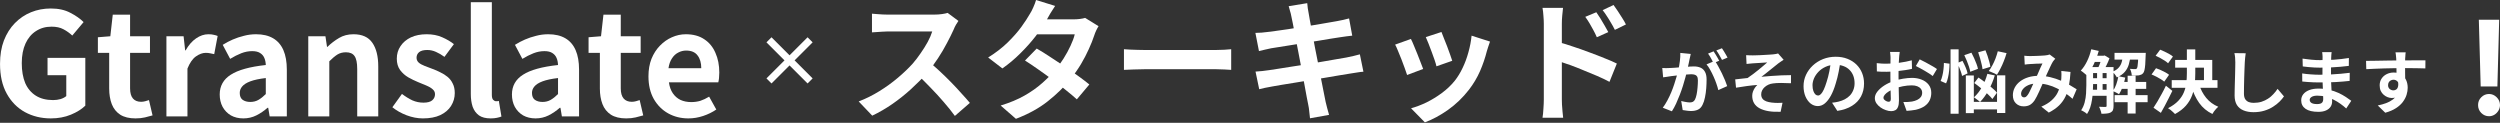 <svg width="1140" height="56" viewBox="0 0 1140 56" fill="none" xmlns="http://www.w3.org/2000/svg">
<rect x="0" y="0" width="1140" height="56" fill="#333333" stroke="none"/>
<path d="M313.904 53.99C310.511 53.99 307.444 53.229 304.703 51.706C301.962 50.183 299.765 47.986 298.112 45.115C296.502 42.243 295.697 38.806 295.697 34.804C295.697 31.846 296.154 29.192 297.068 26.842C298.025 24.493 299.308 22.492 300.918 20.839C302.571 19.142 304.398 17.858 306.4 16.988C308.444 16.075 310.554 15.618 312.73 15.618C316.08 15.618 318.886 16.379 321.148 17.902C323.41 19.381 325.107 21.448 326.238 24.102C327.413 26.712 328 29.714 328 33.107C328 33.977 327.957 34.826 327.87 35.652C327.783 36.435 327.674 37.066 327.543 37.545H305.029C305.29 39.503 305.878 41.156 306.791 42.505C307.705 43.853 308.879 44.876 310.315 45.572C311.751 46.224 313.382 46.55 315.21 46.55C316.689 46.55 318.081 46.355 319.386 45.963C320.691 45.528 322.018 44.897 323.367 44.071L326.63 49.944C324.846 51.162 322.845 52.141 320.626 52.881C318.407 53.62 316.167 53.99 313.904 53.99ZM304.833 31.084H319.778C319.778 28.648 319.212 26.712 318.081 25.276C316.993 23.797 315.253 23.057 312.86 23.057C311.599 23.057 310.402 23.362 309.271 23.971C308.14 24.537 307.183 25.428 306.4 26.647C305.617 27.821 305.095 29.3 304.833 31.084Z" fill="white"/>
<path d="M285.55 53.99C282.678 53.99 280.351 53.424 278.567 52.293C276.783 51.119 275.5 49.509 274.717 47.464C273.934 45.419 273.542 43.048 273.542 40.351V24.102H268.387V16.988L274.064 16.532L275.174 6.677H283.07V16.532H292.141V24.102H283.07V40.286C283.07 42.374 283.505 43.918 284.375 44.919C285.245 45.92 286.485 46.42 288.095 46.42C288.704 46.42 289.335 46.333 289.987 46.159C290.64 45.985 291.205 45.811 291.684 45.637L293.316 52.62C292.315 52.924 291.162 53.229 289.857 53.533C288.595 53.838 287.159 53.99 285.55 53.99Z" fill="white"/>
<path d="M244.212 53.99C242.08 53.99 240.188 53.533 238.535 52.62C236.925 51.662 235.663 50.357 234.75 48.704C233.879 47.051 233.444 45.18 233.444 43.092C233.444 39.22 235.119 36.218 238.469 34.086C241.819 31.911 247.149 30.432 254.458 29.648C254.414 28.43 254.197 27.364 253.805 26.451C253.413 25.494 252.761 24.732 251.847 24.167C250.977 23.601 249.781 23.318 248.258 23.318C246.561 23.318 244.886 23.645 243.233 24.297C241.58 24.95 239.905 25.798 238.208 26.842L234.815 20.447C236.25 19.533 237.773 18.729 239.383 18.032C240.993 17.336 242.689 16.771 244.473 16.336C246.257 15.857 248.106 15.618 250.02 15.618C253.109 15.618 255.698 16.227 257.786 17.445C259.874 18.663 261.44 20.469 262.484 22.862C263.529 25.254 264.051 28.213 264.051 31.737V53.076H256.22L255.567 49.161H255.241C253.675 50.553 251.978 51.706 250.151 52.62C248.323 53.533 246.344 53.99 244.212 53.99ZM247.41 46.485C248.758 46.485 249.977 46.181 251.064 45.572C252.195 44.919 253.326 44.027 254.458 42.896V35.587C251.499 35.935 249.15 36.435 247.41 37.088C245.669 37.741 244.43 38.524 243.69 39.437C242.95 40.307 242.581 41.286 242.581 42.374C242.581 43.81 243.016 44.854 243.886 45.506C244.799 46.159 245.974 46.485 247.41 46.485Z" fill="white"/>
<path d="M223.759 53.99C221.496 53.99 219.713 53.533 218.407 52.62C217.102 51.663 216.145 50.357 215.536 48.704C214.97 47.007 214.688 45.05 214.688 42.831V1H224.281V43.222C224.281 44.31 224.476 45.071 224.868 45.506C225.303 45.941 225.738 46.159 226.173 46.159C226.391 46.159 226.586 46.159 226.76 46.159C226.934 46.115 227.174 46.072 227.478 46.029L228.653 53.142C228.087 53.359 227.391 53.555 226.565 53.729C225.782 53.903 224.846 53.99 223.759 53.99Z" fill="white"/>
<path d="M192.818 53.99C190.382 53.99 187.902 53.511 185.379 52.554C182.899 51.597 180.745 50.379 178.918 48.9L183.29 42.831C184.9 44.049 186.488 45.028 188.054 45.767C189.664 46.464 191.339 46.812 193.079 46.812C194.906 46.812 196.233 46.464 197.06 45.767C197.93 45.028 198.365 44.092 198.365 42.961C198.365 42.048 197.995 41.286 197.256 40.677C196.516 40.025 195.559 39.459 194.384 38.98C193.21 38.458 191.991 37.958 190.73 37.48C189.207 36.87 187.684 36.131 186.162 35.261C184.682 34.391 183.443 33.281 182.442 31.933C181.441 30.54 180.941 28.822 180.941 26.777C180.941 24.602 181.507 22.688 182.638 21.034C183.769 19.338 185.335 18.011 187.336 17.054C189.381 16.096 191.796 15.618 194.58 15.618C197.234 15.618 199.583 16.075 201.628 16.988C203.716 17.902 205.5 18.946 206.979 20.121L202.672 25.929C201.367 24.972 200.062 24.21 198.757 23.645C197.495 23.079 196.19 22.796 194.841 22.796C193.144 22.796 191.904 23.123 191.121 23.775C190.338 24.428 189.947 25.276 189.947 26.32C189.947 27.19 190.273 27.93 190.926 28.539C191.578 29.105 192.47 29.605 193.601 30.04C194.732 30.475 195.929 30.932 197.19 31.41C198.409 31.846 199.605 32.368 200.78 32.977C201.998 33.542 203.107 34.238 204.108 35.065C205.108 35.892 205.892 36.914 206.457 38.132C207.066 39.307 207.371 40.742 207.371 42.439C207.371 44.571 206.805 46.529 205.674 48.312C204.586 50.053 202.955 51.445 200.78 52.489C198.648 53.49 195.994 53.99 192.818 53.99Z" fill="white"/>
<path d="M140.571 53.076V16.532H148.402L149.12 21.361H149.316C150.926 19.794 152.688 18.446 154.602 17.315C156.516 16.183 158.713 15.618 161.193 15.618C165.152 15.618 168.023 16.923 169.807 19.533C171.591 22.1 172.483 25.689 172.483 30.301V53.076H162.89V31.476C162.89 28.648 162.476 26.668 161.65 25.537C160.867 24.406 159.562 23.84 157.734 23.84C156.255 23.84 154.95 24.189 153.819 24.885C152.731 25.581 151.513 26.603 150.164 27.952V53.076H140.571Z" fill="white"/>
<path d="M110.955 53.99C108.823 53.99 106.931 53.533 105.278 52.62C103.668 51.662 102.406 50.357 101.493 48.704C100.623 47.051 100.188 45.18 100.188 43.092C100.188 39.22 101.862 36.218 105.212 34.086C108.562 31.911 113.892 30.432 121.201 29.648C121.157 28.43 120.94 27.364 120.548 26.451C120.157 25.494 119.504 24.732 118.59 24.167C117.72 23.601 116.524 23.318 115.001 23.318C113.304 23.318 111.63 23.645 109.976 24.297C108.323 24.95 106.648 25.798 104.951 26.842L101.558 20.447C102.994 19.533 104.516 18.729 106.126 18.032C107.736 17.336 109.432 16.771 111.216 16.336C113 15.857 114.849 15.618 116.763 15.618C119.852 15.618 122.441 16.227 124.529 17.445C126.617 18.663 128.183 20.469 129.228 22.862C130.272 25.254 130.794 28.213 130.794 31.737V53.076H122.963L122.31 49.161H121.984C120.418 50.553 118.721 51.706 116.894 52.62C115.066 53.533 113.087 53.99 110.955 53.99ZM114.153 46.485C115.502 46.485 116.72 46.181 117.807 45.572C118.938 44.919 120.07 44.027 121.201 42.896V35.587C118.242 35.935 115.893 36.435 114.153 37.088C112.413 37.741 111.173 38.524 110.433 39.437C109.694 40.307 109.324 41.286 109.324 42.374C109.324 43.81 109.759 44.854 110.629 45.506C111.543 46.159 112.717 46.485 114.153 46.485Z" fill="white"/>
<path d="M75.886 53.076V16.532H83.717L84.435 22.992H84.631C85.979 20.599 87.567 18.772 89.394 17.51C91.222 16.249 93.092 15.618 95.007 15.618C96.051 15.618 96.877 15.705 97.487 15.879C98.139 16.009 98.726 16.183 99.249 16.401L97.682 24.689C96.986 24.515 96.355 24.384 95.79 24.297C95.268 24.167 94.593 24.102 93.767 24.102C92.375 24.102 90.895 24.645 89.329 25.733C87.806 26.821 86.523 28.67 85.479 31.28V53.076H75.886Z" fill="white"/>
<path d="M61.797 53.99C58.925 53.99 56.598 53.424 54.814 52.293C53.03 51.119 51.747 49.509 50.964 47.464C50.181 45.419 49.789 43.048 49.789 40.351V24.102H44.634V16.988L50.311 16.532L51.421 6.677H59.317V16.532H68.388V24.102H59.317V40.286C59.317 42.374 59.752 43.918 60.622 44.919C61.492 45.92 62.732 46.42 64.342 46.42C64.951 46.42 65.582 46.333 66.234 46.159C66.887 45.985 67.453 45.811 67.931 45.637L69.563 52.62C68.562 52.924 67.409 53.229 66.104 53.533C64.842 53.838 63.407 53.99 61.797 53.99Z" fill="white"/>
<path d="M23.177 53.99C18.826 53.99 14.889 53.033 11.365 51.119C7.884 49.205 5.122 46.398 3.077 42.7C1.032 39.002 0.01 34.478 0.01 29.127C0.01 25.124 0.597 21.578 1.772 18.489C2.99 15.357 4.665 12.703 6.797 10.528C8.928 8.353 11.386 6.699 14.171 5.568C16.955 4.437 19.957 3.872 23.177 3.872C26.657 3.872 29.615 4.524 32.052 5.829C34.532 7.091 36.555 8.505 38.121 10.071L32.965 16.206C31.747 15.074 30.398 14.117 28.919 13.334C27.484 12.551 25.678 12.159 23.503 12.159C20.805 12.159 18.434 12.834 16.39 14.182C14.345 15.488 12.757 17.38 11.626 19.86C10.495 22.34 9.929 25.32 9.929 28.8C9.929 32.324 10.451 35.348 11.495 37.871C12.583 40.351 14.193 42.265 16.324 43.614C18.456 44.963 21.088 45.637 24.221 45.637C25.395 45.637 26.526 45.485 27.614 45.18C28.702 44.832 29.572 44.375 30.224 43.81V34.282H21.676V26.386H38.904V48.182C37.251 49.792 35.054 51.162 32.313 52.294C29.572 53.425 26.526 53.99 23.177 53.99Z" fill="white"/>
<path d="M368.256 38.056L360.032 29.832L351.808 38.056L349.504 35.752L357.728 27.528L349.504 19.304L351.808 17L360.032 25.224L368.256 17L370.56 19.304L362.336 27.528L370.56 35.752L368.256 38.056Z" fill="white"/>
<path d="M727.921 5.58C728.481 6.38 729.101 7.32 729.781 8.4C730.461 9.48 731.101 10.56 731.701 11.64C732.341 12.72 732.901 13.72 733.381 14.64L728.161 16.98C727.601 15.7 727.041 14.56 726.481 13.56C725.961 12.56 725.421 11.6 724.861 10.68C724.301 9.72 723.641 8.72 722.881 7.68L727.921 5.58ZM735.781 2.28C736.381 3.08 737.021 4 737.701 5.04C738.421 6.08 739.101 7.14 739.741 8.22C740.421 9.26 740.981 10.24 741.421 11.16L736.381 13.62C735.741 12.34 735.121 11.22 734.521 10.26C733.961 9.26 733.381 8.32 732.781 7.44C732.221 6.52 731.561 5.58 730.801 4.62L735.781 2.28ZM703.981 45.36C703.981 44.56 703.981 43.3 703.981 41.58C703.981 39.82 703.981 37.8 703.981 35.52C703.981 33.2 703.981 30.8 703.981 28.32C703.981 25.8 703.981 23.38 703.981 21.06C703.981 18.7 703.981 16.62 703.981 14.82C703.981 13.02 703.981 11.7 703.981 10.86C703.981 9.78 703.921 8.56 703.801 7.2C703.721 5.84 703.581 4.64 703.381 3.6H712.741C712.621 4.64 712.501 5.8 712.381 7.08C712.261 8.36 712.201 9.62 712.201 10.86C712.201 11.94 712.201 13.44 712.201 15.36C712.201 17.28 712.201 19.42 712.201 21.78C712.201 24.1 712.201 26.48 712.201 28.92C712.201 31.36 712.201 33.7 712.201 35.94C712.201 38.14 712.201 40.08 712.201 41.76C712.201 43.4 712.201 44.6 712.201 45.36C712.201 45.88 712.221 46.66 712.261 47.7C712.341 48.7 712.421 49.74 712.501 50.82C712.621 51.9 712.721 52.86 712.801 53.7H703.381C703.581 52.54 703.721 51.16 703.801 49.56C703.921 47.92 703.981 46.52 703.981 45.36ZM710.461 19.14C712.461 19.66 714.681 20.34 717.121 21.18C719.601 21.98 722.101 22.86 724.621 23.82C727.141 24.74 729.521 25.66 731.761 26.58C734.001 27.46 735.841 28.26 737.281 28.98L733.921 37.32C732.201 36.4 730.321 35.5 728.281 34.62C726.241 33.74 724.161 32.88 722.041 32.04C719.961 31.16 717.921 30.36 715.921 29.64C713.921 28.92 712.101 28.3 710.461 27.78V19.14Z" fill="white"/>
<path d="M657.301 14.58C657.581 15.22 657.941 16.14 658.381 17.34C658.861 18.5 659.361 19.76 659.881 21.12C660.401 22.44 660.861 23.7 661.261 24.9C661.661 26.1 661.981 27.04 662.221 27.72L655.021 30.24C654.861 29.48 654.581 28.52 654.181 27.36C653.781 26.2 653.341 24.98 652.861 23.7C652.381 22.38 651.901 21.12 651.421 19.92C650.941 18.72 650.521 17.72 650.161 16.92L657.301 14.58ZM679.441 18.96C679.121 19.92 678.841 20.74 678.601 21.42C678.401 22.1 678.201 22.74 678.001 23.34C677.241 26.38 676.201 29.42 674.881 32.46C673.561 35.46 671.881 38.28 669.841 40.92C667.041 44.52 663.861 47.58 660.301 50.1C656.781 52.58 653.261 54.48 649.741 55.8L643.441 49.38C645.641 48.78 647.961 47.9 650.401 46.74C652.841 45.54 655.201 44.1 657.481 42.42C659.761 40.74 661.721 38.88 663.361 36.84C664.721 35.12 665.921 33.16 666.961 30.96C668.041 28.72 668.921 26.34 669.601 23.82C670.321 21.26 670.801 18.74 671.041 16.26L679.441 18.96ZM643.381 17.76C643.781 18.52 644.221 19.5 644.701 20.7C645.221 21.9 645.741 23.16 646.261 24.48C646.781 25.8 647.281 27.08 647.761 28.32C648.281 29.56 648.681 30.6 648.961 31.44L641.641 34.2C641.401 33.4 641.041 32.36 640.561 31.08C640.121 29.8 639.621 28.46 639.061 27.06C638.501 25.62 637.961 24.3 637.441 23.1C636.961 21.9 636.541 20.98 636.181 20.34L643.381 17.76Z" fill="white"/>
<path d="M588.841 7.38C588.681 6.5 588.481 5.7 588.241 4.98C588.041 4.26 587.841 3.54 587.641 2.82L596.101 1.44C596.181 2.04 596.261 2.8 596.341 3.72C596.461 4.6 596.601 5.4 596.761 6.12C596.841 6.68 597.021 7.72 597.301 9.24C597.581 10.76 597.921 12.6 598.321 14.76C598.721 16.92 599.161 19.26 599.641 21.78C600.161 24.26 600.661 26.78 601.141 29.34C601.621 31.86 602.081 34.26 602.521 36.54C603.001 38.82 603.401 40.84 603.721 42.6C604.081 44.36 604.341 45.66 604.501 46.5C604.701 47.38 604.941 48.34 605.221 49.38C605.501 50.42 605.781 51.42 606.061 52.38L597.361 53.94C597.201 52.82 597.081 51.74 597.001 50.7C596.921 49.7 596.781 48.76 596.581 47.88C596.421 47.08 596.181 45.86 595.861 44.22C595.581 42.54 595.221 40.58 594.781 38.34C594.381 36.1 593.941 33.72 593.461 31.2C592.981 28.68 592.501 26.16 592.021 23.64C591.541 21.12 591.081 18.76 590.641 16.56C590.241 14.36 589.881 12.46 589.561 10.86C589.241 9.22 589.001 8.06 588.841 7.38ZM572.461 15C573.421 14.96 574.361 14.92 575.281 14.88C576.201 14.8 577.121 14.7 578.041 14.58C578.921 14.46 580.161 14.3 581.761 14.1C583.361 13.86 585.201 13.6 587.281 13.32C589.361 13 591.501 12.66 593.701 12.3C595.941 11.94 598.101 11.6 600.181 11.28C602.261 10.92 604.101 10.6 605.701 10.32C607.341 10.04 608.621 9.82 609.541 9.66C610.501 9.46 611.501 9.26 612.541 9.06C613.581 8.82 614.461 8.6 615.181 8.4L616.621 16.26C615.981 16.3 615.121 16.4 614.041 16.56C612.961 16.72 611.981 16.86 611.101 16.98C610.021 17.14 608.601 17.36 606.841 17.64C605.121 17.92 603.201 18.24 601.081 18.6C598.961 18.92 596.801 19.26 594.601 19.62C592.401 19.94 590.301 20.28 588.301 20.64C586.301 20.96 584.541 21.24 583.021 21.48C581.501 21.72 580.361 21.9 579.601 22.02C578.641 22.22 577.741 22.42 576.901 22.62C576.061 22.78 575.121 23 574.081 23.28L572.461 15ZM572.521 32.64C573.321 32.6 574.321 32.52 575.521 32.4C576.761 32.24 577.841 32.1 578.761 31.98C579.841 31.82 581.281 31.6 583.081 31.32C584.881 31.04 586.901 30.72 589.141 30.36C591.421 30 593.761 29.64 596.161 29.28C598.561 28.88 600.901 28.48 603.181 28.08C605.461 27.68 607.541 27.32 609.421 27C611.301 26.68 612.821 26.42 613.981 26.22C615.141 25.98 616.241 25.74 617.281 25.5C618.361 25.26 619.301 25.02 620.101 24.78L621.721 32.7C620.921 32.74 619.941 32.86 618.781 33.06C617.661 33.22 616.521 33.4 615.361 33.6C614.081 33.8 612.481 34.06 610.561 34.38C608.641 34.7 606.521 35.06 604.201 35.46C601.921 35.82 599.581 36.2 597.181 36.6C594.781 36.96 592.481 37.34 590.281 37.74C588.081 38.1 586.101 38.42 584.341 38.7C582.581 38.98 581.201 39.22 580.201 39.42C578.921 39.66 577.761 39.88 576.721 40.08C575.721 40.28 574.881 40.48 574.201 40.68L572.521 32.64Z" fill="white"/>
<path d="M512.521 22.44C513.241 22.48 514.161 22.54 515.281 22.62C516.401 22.66 517.561 22.7 518.761 22.74C520.001 22.78 521.141 22.8 522.181 22.8C523.181 22.8 524.421 22.8 525.901 22.8C527.381 22.8 528.981 22.8 530.701 22.8C532.461 22.8 534.261 22.8 536.101 22.8C537.981 22.8 539.841 22.8 541.681 22.8C543.521 22.8 545.261 22.8 546.901 22.8C548.541 22.8 550.001 22.8 551.281 22.8C552.601 22.8 553.641 22.8 554.401 22.8C555.801 22.8 557.121 22.76 558.361 22.68C559.601 22.56 560.621 22.48 561.421 22.44V31.86C560.741 31.82 559.721 31.76 558.361 31.68C557.001 31.6 555.681 31.56 554.401 31.56C553.641 31.56 552.601 31.56 551.281 31.56C549.961 31.56 548.481 31.56 546.841 31.56C545.201 31.56 543.461 31.56 541.621 31.56C539.821 31.56 537.981 31.56 536.101 31.56C534.221 31.56 532.401 31.56 530.641 31.56C528.921 31.56 527.321 31.56 525.841 31.56C524.401 31.56 523.181 31.56 522.181 31.56C520.461 31.56 518.701 31.6 516.901 31.68C515.101 31.72 513.641 31.78 512.521 31.86V22.44Z" fill="white"/>
<path d="M472.741 22.14C474.581 23.18 476.581 24.42 478.741 25.86C480.941 27.26 483.161 28.72 485.401 30.24C487.641 31.76 489.741 33.24 491.701 34.68C493.701 36.12 495.381 37.4 496.741 38.52L491.041 45.3C489.721 44.1 488.081 42.72 486.121 41.16C484.201 39.56 482.121 37.94 479.881 36.3C477.641 34.62 475.421 33.02 473.221 31.5C471.061 29.98 469.121 28.68 467.401 27.6L472.741 22.14ZM500.941 11.94C500.581 12.5 500.221 13.16 499.861 13.92C499.501 14.68 499.201 15.44 498.961 16.2C498.361 18.04 497.541 20.1 496.501 22.38C495.501 24.62 494.301 26.92 492.901 29.28C491.501 31.6 489.901 33.88 488.101 36.12C485.261 39.64 481.841 42.98 477.841 46.14C473.881 49.3 469.021 51.98 463.261 54.18L456.301 48.12C460.501 46.84 464.141 45.32 467.221 43.56C470.301 41.8 472.961 39.92 475.201 37.92C477.481 35.92 479.461 33.92 481.141 31.92C482.501 30.36 483.781 28.62 484.981 26.7C486.221 24.74 487.281 22.8 488.161 20.88C489.081 18.92 489.721 17.18 490.081 15.66H469.801L472.561 8.82H489.601C490.561 8.82 491.501 8.76 492.421 8.64C493.381 8.52 494.181 8.36 494.821 8.16L500.941 11.94ZM481.141 2.7C480.421 3.74 479.701 4.86 478.981 6.06C478.301 7.26 477.781 8.18 477.421 8.82C476.061 11.22 474.341 13.78 472.261 16.5C470.181 19.18 467.841 21.8 465.241 24.36C462.681 26.92 459.961 29.2 457.081 31.2L450.601 26.22C454.121 24.02 457.101 21.72 459.541 19.32C462.021 16.88 464.081 14.54 465.721 12.3C467.361 10.02 468.681 8 469.681 6.24C470.161 5.52 470.661 4.56 471.181 3.36C471.741 2.12 472.161 1 472.441 0L481.141 2.7Z" fill="white"/>
<path d="M437.041 9.54C436.801 9.9 436.441 10.46 435.961 11.22C435.521 11.98 435.181 12.68 434.941 13.32C434.101 15.2 433.061 17.3 431.821 19.62C430.621 21.94 429.241 24.28 427.681 26.64C426.161 28.96 424.541 31.14 422.821 33.18C420.581 35.7 418.101 38.2 415.381 40.68C412.701 43.12 409.861 45.38 406.861 47.46C403.901 49.5 400.861 51.26 397.741 52.74L391.561 46.26C394.801 45.02 397.941 43.46 400.981 41.58C404.021 39.7 406.841 37.66 409.441 35.46C412.041 33.26 414.281 31.12 416.161 29.04C417.481 27.52 418.721 25.9 419.881 24.18C421.081 22.46 422.141 20.76 423.061 19.08C423.981 17.36 424.661 15.78 425.101 14.34C424.701 14.34 423.981 14.34 422.941 14.34C421.901 14.34 420.681 14.34 419.281 14.34C417.921 14.34 416.481 14.34 414.961 14.34C413.441 14.34 411.981 14.34 410.581 14.34C409.221 14.34 408.021 14.34 406.981 14.34C405.941 14.34 405.201 14.34 404.761 14.34C403.921 14.34 403.041 14.38 402.121 14.46C401.201 14.5 400.321 14.56 399.481 14.64C398.681 14.68 398.061 14.72 397.621 14.76V6.24C398.221 6.28 398.961 6.34 399.841 6.42C400.721 6.5 401.601 6.56 402.481 6.6C403.401 6.64 404.161 6.66 404.761 6.66C405.281 6.66 406.101 6.66 407.221 6.66C408.341 6.66 409.621 6.66 411.061 6.66C412.501 6.66 413.981 6.66 415.501 6.66C417.061 6.66 418.541 6.66 419.941 6.66C421.381 6.66 422.621 6.66 423.661 6.66C424.701 6.66 425.461 6.66 425.941 6.66C427.261 6.66 428.461 6.58 429.541 6.42C430.661 6.26 431.521 6.08 432.121 5.88L437.041 9.54ZM423.601 28.2C425.161 29.44 426.821 30.88 428.581 32.52C430.341 34.16 432.081 35.86 433.801 37.62C435.521 39.38 437.101 41.08 438.541 42.72C440.021 44.32 441.261 45.72 442.261 46.92L435.421 52.86C433.941 50.82 432.241 48.7 430.321 46.5C428.441 44.3 426.441 42.12 424.321 39.96C422.241 37.76 420.121 35.68 417.961 33.72L423.601 28.2Z" fill="white"/>
<path d="M1096.99 23.877C1096.96 24.044 1096.93 24.315 1096.89 24.69C1096.87 25.045 1096.85 25.41 1096.83 25.785C1096.8 26.14 1096.78 26.4 1096.76 26.567C1096.74 26.984 1096.73 27.547 1096.73 28.256C1096.73 28.945 1096.73 29.716 1096.73 30.571C1096.73 31.426 1096.73 32.292 1096.73 33.168C1096.75 34.023 1096.76 34.836 1096.76 35.608C1096.78 36.359 1096.79 36.984 1096.79 37.485L1092.8 36.171C1092.8 35.775 1092.8 35.253 1092.8 34.607C1092.8 33.939 1092.8 33.22 1092.8 32.448C1092.8 31.656 1092.79 30.874 1092.77 30.102C1092.77 29.33 1092.76 28.632 1092.73 28.006C1092.71 27.381 1092.69 26.911 1092.67 26.598C1092.63 25.952 1092.57 25.389 1092.51 24.909C1092.45 24.409 1092.39 24.064 1092.35 23.877H1096.99ZM1078.92 27.756C1079.86 27.756 1080.93 27.745 1082.12 27.725C1083.31 27.704 1084.56 27.683 1085.86 27.662C1087.16 27.641 1088.44 27.62 1089.7 27.599C1090.95 27.579 1092.14 27.568 1093.25 27.568C1094.35 27.547 1095.31 27.537 1096.12 27.537C1096.93 27.537 1097.82 27.537 1098.78 27.537C1099.73 27.516 1100.68 27.506 1101.62 27.506C1102.56 27.506 1103.41 27.506 1104.18 27.506C1104.97 27.506 1105.57 27.506 1106 27.506L1105.97 31.197C1104.97 31.155 1103.65 31.124 1102 31.103C1100.36 31.061 1098.36 31.041 1095.99 31.041C1094.55 31.041 1093.07 31.061 1091.58 31.103C1090.09 31.124 1088.61 31.155 1087.14 31.197C1085.67 31.239 1084.25 31.291 1082.89 31.353C1081.52 31.395 1080.23 31.458 1079.02 31.541L1078.92 27.756ZM1096.22 37.016C1096.22 38.726 1096.01 40.144 1095.58 41.27C1095.17 42.396 1094.56 43.251 1093.72 43.835C1092.89 44.398 1091.86 44.68 1090.62 44.68C1090.03 44.68 1089.4 44.555 1088.74 44.304C1088.1 44.054 1087.5 43.689 1086.95 43.209C1086.39 42.73 1085.95 42.135 1085.61 41.426C1085.29 40.717 1085.13 39.883 1085.13 38.924C1085.13 37.735 1085.41 36.713 1085.99 35.858C1086.56 34.982 1087.33 34.304 1088.29 33.825C1089.27 33.324 1090.35 33.074 1091.52 33.074C1092.93 33.074 1094.1 33.387 1095.04 34.012C1095.99 34.617 1096.71 35.441 1097.18 36.484C1097.67 37.526 1097.91 38.705 1097.91 40.019C1097.91 41.041 1097.74 42.104 1097.4 43.209C1097.06 44.315 1096.5 45.399 1095.71 46.463C1094.94 47.506 1093.9 48.455 1092.57 49.31C1091.27 50.165 1089.64 50.863 1087.68 51.406L1084.26 48.09C1085.63 47.818 1086.89 47.464 1088.07 47.026C1089.24 46.588 1090.26 46.035 1091.14 45.368C1092.03 44.701 1092.72 43.877 1093.21 42.897C1093.72 41.916 1093.98 40.738 1093.98 39.362C1093.98 38.361 1093.72 37.61 1093.21 37.109C1092.72 36.609 1092.13 36.359 1091.42 36.359C1091.02 36.359 1090.62 36.452 1090.24 36.64C1089.86 36.828 1089.55 37.109 1089.31 37.485C1089.08 37.86 1088.96 38.319 1088.96 38.861C1088.96 39.57 1089.21 40.144 1089.7 40.582C1090.21 40.999 1090.78 41.207 1091.42 41.207C1091.93 41.207 1092.38 41.051 1092.77 40.738C1093.17 40.425 1093.44 39.904 1093.56 39.174C1093.69 38.444 1093.59 37.464 1093.25 36.233L1096.22 37.016Z" fill="white"/>
<path d="M1063.23 23.783C1063.18 24.096 1063.14 24.45 1063.1 24.847C1063.08 25.222 1063.06 25.608 1063.04 26.004C1063.01 26.421 1062.99 26.984 1062.97 27.693C1062.95 28.382 1062.94 29.143 1062.94 29.977C1062.94 30.811 1062.94 31.635 1062.94 32.448C1062.94 33.262 1062.94 34.002 1062.94 34.669C1062.94 35.545 1062.96 36.526 1063 37.61C1063.05 38.674 1063.1 39.758 1063.16 40.863C1063.25 41.948 1063.31 42.97 1063.36 43.929C1063.42 44.867 1063.45 45.65 1063.45 46.275C1063.45 47.151 1063.22 47.954 1062.75 48.684C1062.28 49.393 1061.58 49.956 1060.64 50.373C1059.72 50.79 1058.56 50.999 1057.15 50.999C1054.6 50.999 1052.66 50.54 1051.34 49.623C1050.01 48.705 1049.35 47.422 1049.35 45.775C1049.35 44.711 1049.66 43.783 1050.28 42.991C1050.92 42.177 1051.83 41.541 1053 41.082C1054.19 40.623 1055.61 40.394 1057.25 40.394C1059 40.394 1060.63 40.582 1062.14 40.957C1063.68 41.312 1065.07 41.781 1066.33 42.365C1067.59 42.949 1068.7 43.564 1069.68 44.211C1070.67 44.857 1071.5 45.441 1072.18 45.962L1069.88 49.466C1069.11 48.757 1068.25 48.058 1067.29 47.37C1066.35 46.682 1065.32 46.056 1064.19 45.493C1063.08 44.93 1061.9 44.482 1060.64 44.148C1059.4 43.794 1058.09 43.616 1056.71 43.616C1055.6 43.616 1054.73 43.804 1054.12 44.179C1053.52 44.555 1053.22 45.014 1053.22 45.556C1053.22 45.952 1053.35 46.296 1053.61 46.588C1053.86 46.88 1054.23 47.099 1054.72 47.245C1055.21 47.391 1055.83 47.464 1056.58 47.464C1057.15 47.464 1057.64 47.401 1058.05 47.276C1058.47 47.151 1058.81 46.922 1059.04 46.588C1059.27 46.254 1059.39 45.785 1059.39 45.18C1059.39 44.722 1059.37 44.065 1059.33 43.21C1059.31 42.355 1059.27 41.416 1059.23 40.394C1059.19 39.351 1059.15 38.33 1059.1 37.328C1059.06 36.327 1059.04 35.441 1059.04 34.669C1059.04 33.919 1059.04 33.137 1059.04 32.323C1059.06 31.489 1059.07 30.665 1059.07 29.852C1059.07 29.039 1059.07 28.298 1059.07 27.631C1059.09 26.943 1059.1 26.38 1059.1 25.942C1059.1 25.65 1059.08 25.295 1059.04 24.878C1059.02 24.44 1058.98 24.075 1058.91 23.783H1063.23ZM1049.96 26.724C1050.54 26.807 1051.18 26.89 1051.88 26.974C1052.58 27.057 1053.3 27.141 1054.02 27.224C1054.77 27.287 1055.47 27.339 1056.13 27.381C1056.79 27.401 1057.37 27.412 1057.86 27.412C1060.03 27.412 1062.19 27.349 1064.35 27.224C1066.52 27.078 1068.77 26.817 1071.09 26.442L1071.06 30.04C1069.97 30.186 1068.72 30.321 1067.29 30.446C1065.86 30.571 1064.34 30.676 1062.72 30.759C1061.12 30.822 1059.51 30.853 1057.89 30.853C1057.23 30.853 1056.41 30.832 1055.43 30.79C1054.47 30.728 1053.51 30.655 1052.55 30.571C1051.59 30.467 1050.76 30.373 1050.06 30.29L1049.96 26.724ZM1049.8 33.481C1050.31 33.564 1050.92 33.648 1051.62 33.731C1052.33 33.814 1053.04 33.877 1053.77 33.919C1054.51 33.96 1055.21 34.002 1055.87 34.044C1056.54 34.065 1057.08 34.075 1057.51 34.075C1059.49 34.075 1061.28 34.033 1062.88 33.95C1064.5 33.867 1066.01 33.762 1067.42 33.637C1068.82 33.512 1070.18 33.366 1071.48 33.199L1071.44 36.891C1070.33 37.016 1069.26 37.12 1068.21 37.203C1067.19 37.287 1066.14 37.36 1065.05 37.422C1063.98 37.485 1062.83 37.527 1061.6 37.547C1060.36 37.568 1058.98 37.579 1057.44 37.579C1056.82 37.579 1056.06 37.568 1055.14 37.547C1054.22 37.506 1053.29 37.454 1052.33 37.391C1051.39 37.328 1050.56 37.255 1049.83 37.172L1049.8 33.481Z" fill="white"/>
<path d="M1024.04 24.284C1023.95 24.93 1023.86 25.629 1023.78 26.38C1023.72 27.13 1023.66 27.819 1023.62 28.444C1023.6 29.299 1023.56 30.342 1023.49 31.573C1023.45 32.782 1023.41 34.054 1023.36 35.389C1023.34 36.724 1023.31 38.038 1023.27 39.331C1023.25 40.624 1023.24 41.75 1023.24 42.709C1023.24 43.752 1023.43 44.586 1023.81 45.212C1024.22 45.816 1024.75 46.254 1025.41 46.526C1026.07 46.776 1026.82 46.901 1027.65 46.901C1028.97 46.901 1030.17 46.734 1031.26 46.4C1032.35 46.046 1033.34 45.577 1034.23 44.993C1035.13 44.409 1035.93 43.731 1036.63 42.959C1037.36 42.188 1038.01 41.374 1038.58 40.519L1041.49 43.96C1040.98 44.711 1040.31 45.504 1039.48 46.338C1038.64 47.172 1037.65 47.954 1036.5 48.684C1035.37 49.414 1034.06 50.008 1032.57 50.467C1031.08 50.926 1029.43 51.155 1027.62 51.155C1025.87 51.155 1024.34 50.884 1023.04 50.342C1021.77 49.821 1020.76 49.007 1020.04 47.902C1019.34 46.776 1018.98 45.326 1018.98 43.554C1018.98 42.699 1019 41.729 1019.02 40.644C1019.04 39.539 1019.07 38.392 1019.11 37.203C1019.16 36.015 1019.19 34.857 1019.21 33.731C1019.23 32.584 1019.25 31.552 1019.27 30.634C1019.29 29.716 1019.3 28.986 1019.3 28.444C1019.3 27.693 1019.27 26.963 1019.21 26.254C1019.14 25.524 1019.04 24.847 1018.89 24.221L1024.04 24.284Z" fill="white"/>
<path d="M991.876 27.318H1008.79V38.048H1005.01V30.853H991.876V27.318ZM990.309 36.546H1011.18V40.05H990.309V36.546ZM997.214 22.532H1001.05V33.481C1001.05 35.17 1000.95 36.87 1000.76 38.58C1000.57 40.29 1000.17 41.958 999.548 43.585C998.951 45.191 998.035 46.713 996.799 48.152C995.563 49.57 993.9 50.853 991.812 52C991.577 51.729 991.268 51.426 990.885 51.093C990.522 50.759 990.139 50.425 989.734 50.092C989.329 49.779 988.956 49.529 988.615 49.341C990.576 48.319 992.131 47.203 993.282 45.994C994.433 44.763 995.286 43.47 995.84 42.115C996.415 40.738 996.788 39.32 996.959 37.86C997.129 36.4 997.214 34.93 997.214 33.449V22.532ZM1002.81 38.517C1003.49 40.79 1004.56 42.824 1006.01 44.617C1007.48 46.411 1009.32 47.766 1011.54 48.684C1011.24 48.913 1010.92 49.216 1010.58 49.591C1010.24 49.987 1009.91 50.394 1009.59 50.811C1009.29 51.228 1009.04 51.614 1008.85 51.969C1006.38 50.78 1004.38 49.111 1002.84 46.963C1001.31 44.794 1000.11 42.261 999.26 39.362L1002.81 38.517ZM982.957 25.41L985.035 22.657C985.695 22.907 986.388 23.209 987.112 23.564C987.858 23.919 988.562 24.284 989.222 24.659C989.904 25.034 990.448 25.41 990.853 25.785L988.647 28.851C988.263 28.475 987.752 28.079 987.112 27.662C986.473 27.245 985.78 26.838 985.035 26.442C984.31 26.046 983.617 25.702 982.957 25.41ZM981.103 33.95L983.148 31.103C983.83 31.333 984.544 31.614 985.29 31.948C986.036 32.282 986.75 32.636 987.432 33.011C988.114 33.387 988.668 33.752 989.094 34.106L986.889 37.235C986.505 36.88 985.983 36.505 985.322 36.108C984.662 35.691 983.958 35.295 983.212 34.92C982.488 34.544 981.785 34.221 981.103 33.95ZM981.998 49.122C982.53 48.309 983.127 47.36 983.788 46.275C984.448 45.17 985.109 44.002 985.77 42.772C986.452 41.541 987.08 40.311 987.656 39.08L990.597 41.426C990.064 42.532 989.499 43.668 988.903 44.836C988.327 46.004 987.741 47.141 987.144 48.246C986.548 49.351 985.951 50.425 985.354 51.468L981.998 49.122Z" fill="white"/>
<path d="M952.779 30.571H961.666V33.324H952.779V30.571ZM952.779 35.67H961.666V38.33H952.779V35.67ZM952.779 40.926H961.666V43.679H952.779V40.926ZM966.653 37.36H978.673V40.519H966.653V37.36ZM954.377 25.41H959.428V28.256H954.377V25.41ZM964.223 24.096H976.115V27.193H964.223V24.096ZM964.255 43.366H979.312V46.588H964.255V43.366ZM970.201 34.544H973.845V51.781H970.201V34.544ZM956.263 32.01H958.789V41.958H956.263V32.01ZM975.092 24.096H978.481C978.481 24.096 978.47 24.252 978.449 24.565C978.449 24.857 978.438 25.107 978.417 25.316C978.374 26.963 978.31 28.329 978.225 29.414C978.14 30.498 978.022 31.354 977.873 31.979C977.724 32.605 977.532 33.053 977.298 33.324C977.042 33.637 976.754 33.867 976.435 34.013C976.115 34.158 975.753 34.273 975.348 34.357C974.986 34.398 974.517 34.43 973.941 34.45C973.366 34.45 972.748 34.44 972.087 34.419C972.066 33.94 971.981 33.418 971.831 32.855C971.682 32.271 971.48 31.781 971.224 31.385C971.736 31.427 972.194 31.458 972.599 31.479C973.004 31.5 973.313 31.51 973.526 31.51C973.718 31.51 973.877 31.5 974.005 31.479C974.154 31.437 974.282 31.343 974.389 31.197C974.517 31.051 974.623 30.749 974.709 30.29C974.794 29.81 974.868 29.112 974.932 28.194C974.996 27.276 975.05 26.067 975.092 24.565V24.096ZM965.981 34.763L969.114 35.389C968.837 36.807 968.443 38.194 967.931 39.55C967.441 40.905 966.887 42.042 966.269 42.959C966.056 42.813 965.779 42.647 965.438 42.459C965.097 42.271 964.745 42.094 964.383 41.927C964.021 41.76 963.712 41.625 963.456 41.52C964.074 40.686 964.596 39.664 965.022 38.455C965.449 37.245 965.768 36.015 965.981 34.763ZM953.61 22.469L957.03 23.22C956.625 24.638 956.146 26.035 955.592 27.412C955.038 28.788 954.42 30.071 953.738 31.26C953.077 32.448 952.363 33.491 951.596 34.388C951.404 34.2 951.138 33.971 950.797 33.7C950.456 33.408 950.115 33.126 949.774 32.855C949.433 32.563 949.124 32.344 948.847 32.198C949.934 31.03 950.893 29.591 951.724 27.881C952.555 26.15 953.184 24.346 953.61 22.469ZM951.372 30.571H954.441V38.861C954.441 39.862 954.398 40.936 954.313 42.083C954.249 43.23 954.121 44.398 953.93 45.587C953.759 46.755 953.493 47.892 953.13 48.997C952.768 50.081 952.289 51.072 951.692 51.969C951.521 51.781 951.266 51.572 950.925 51.343C950.605 51.135 950.264 50.926 949.902 50.717C949.561 50.53 949.262 50.384 949.007 50.279C949.731 49.195 950.264 47.996 950.605 46.682C950.946 45.347 951.159 44.002 951.244 42.647C951.329 41.27 951.372 39.998 951.372 38.83V30.571ZM960.611 30.571H963.776V48.277C963.776 49.028 963.69 49.643 963.52 50.123C963.349 50.603 963.019 50.978 962.529 51.249C962.039 51.52 961.453 51.687 960.771 51.75C960.089 51.833 959.247 51.875 958.245 51.875C958.203 51.416 958.064 50.874 957.83 50.248C957.616 49.623 957.393 49.101 957.158 48.684C957.798 48.705 958.394 48.726 958.948 48.747C959.503 48.747 959.886 48.747 960.099 48.747C960.291 48.747 960.419 48.715 960.483 48.653C960.568 48.569 960.611 48.423 960.611 48.215V30.571ZM968.091 25.128H971.512C971.384 26.651 971.128 28.058 970.745 29.351C970.382 30.624 969.775 31.76 968.922 32.761C968.07 33.762 966.855 34.607 965.278 35.295C965.086 34.899 964.788 34.44 964.383 33.919C963.999 33.397 963.626 33.001 963.264 32.73C964.543 32.209 965.502 31.573 966.141 30.822C966.802 30.071 967.26 29.216 967.516 28.256C967.793 27.297 967.985 26.254 968.091 25.128ZM958.501 25.41H959.236L959.716 25.285L961.921 26.599C961.559 27.6 961.101 28.663 960.547 29.789C959.993 30.895 959.471 31.844 958.98 32.636C958.661 32.407 958.266 32.156 957.798 31.885C957.35 31.614 956.956 31.395 956.615 31.228C956.871 30.728 957.116 30.175 957.35 29.57C957.606 28.945 957.83 28.319 958.021 27.693C958.235 27.047 958.394 26.484 958.501 26.004V25.41Z" fill="white"/>
<path d="M923.081 25.41C923.528 25.452 923.997 25.493 924.487 25.535C924.999 25.556 925.425 25.566 925.766 25.566C926.235 25.566 926.768 25.556 927.365 25.535C927.983 25.514 928.611 25.493 929.251 25.473C929.89 25.452 930.497 25.42 931.073 25.379C931.648 25.337 932.117 25.306 932.479 25.285C932.863 25.264 933.247 25.212 933.63 25.128C934.035 25.045 934.376 24.951 934.653 24.847L937.211 26.786C936.997 27.037 936.795 27.266 936.603 27.474C936.411 27.662 936.252 27.871 936.124 28.1C935.761 28.684 935.346 29.487 934.877 30.509C934.408 31.51 933.907 32.594 933.374 33.762C932.863 34.93 932.362 36.067 931.872 37.172C931.552 37.881 931.222 38.632 930.881 39.425C930.54 40.217 930.188 41.01 929.826 41.802C929.464 42.574 929.112 43.303 928.771 43.992C928.43 44.659 928.1 45.243 927.78 45.744C927.141 46.682 926.427 47.381 925.638 47.84C924.85 48.278 923.901 48.496 922.793 48.496C921.387 48.496 920.214 48.048 919.277 47.151C918.339 46.255 917.87 45.014 917.87 43.429C917.87 42.177 918.158 41.01 918.733 39.925C919.309 38.84 920.118 37.902 921.163 37.11C922.228 36.296 923.475 35.671 924.903 35.233C926.331 34.795 927.897 34.576 929.602 34.576C931.456 34.576 933.247 34.784 934.973 35.201C936.699 35.618 938.308 36.15 939.8 36.797C941.313 37.443 942.666 38.121 943.86 38.83C945.075 39.518 946.108 40.144 946.961 40.707L945.075 45.055C944.116 44.179 943.039 43.335 941.846 42.522C940.652 41.708 939.374 40.968 938.01 40.3C936.667 39.612 935.229 39.07 933.694 38.674C932.181 38.278 930.604 38.079 928.963 38.079C927.407 38.079 926.075 38.319 924.967 38.799C923.88 39.279 923.049 39.883 922.473 40.613C921.898 41.322 921.61 42.063 921.61 42.834C921.61 43.335 921.738 43.721 921.994 43.992C922.271 44.263 922.591 44.398 922.953 44.398C923.294 44.398 923.582 44.315 923.816 44.148C924.051 43.981 924.317 43.7 924.615 43.303C924.892 42.928 925.159 42.48 925.414 41.958C925.692 41.437 925.969 40.864 926.246 40.238C926.544 39.612 926.832 38.976 927.109 38.33C927.407 37.683 927.695 37.057 927.972 36.453C928.356 35.618 928.75 34.753 929.155 33.856C929.56 32.939 929.943 32.052 930.306 31.197C930.689 30.342 931.041 29.591 931.36 28.945C931.041 28.966 930.647 28.986 930.178 29.007C929.709 29.007 929.208 29.018 928.675 29.039C928.164 29.059 927.652 29.091 927.141 29.133C926.651 29.153 926.224 29.174 925.862 29.195C925.542 29.216 925.127 29.247 924.615 29.289C924.125 29.331 923.678 29.383 923.273 29.445L923.081 25.41ZM944.148 32.824C944.02 35.035 943.785 37.068 943.444 38.924C943.125 40.759 942.602 42.438 941.878 43.961C941.175 45.462 940.205 46.828 938.969 48.059C937.733 49.268 936.156 50.363 934.238 51.343L930.849 48.622C932.81 47.787 934.376 46.828 935.548 45.744C936.742 44.659 937.637 43.523 938.234 42.334C938.852 41.145 939.278 39.988 939.512 38.861C939.747 37.714 939.896 36.682 939.96 35.764C940.002 35.16 940.024 34.565 940.024 33.981C940.024 33.377 940.002 32.834 939.96 32.355L944.148 32.824Z" fill="white"/>
<path d="M895.717 25.16L898.978 24.033C899.383 24.784 899.788 25.608 900.193 26.505C900.598 27.401 900.96 28.277 901.28 29.132C901.599 29.967 901.823 30.717 901.951 31.385L898.434 32.73C898.328 32.062 898.136 31.291 897.859 30.415C897.582 29.539 897.252 28.642 896.868 27.725C896.506 26.807 896.122 25.952 895.717 25.16ZM902.047 23.846L905.371 22.938C905.712 23.731 906.032 24.586 906.33 25.504C906.629 26.421 906.895 27.318 907.13 28.194C907.364 29.049 907.524 29.81 907.609 30.477L904.029 31.572C903.965 30.926 903.826 30.165 903.613 29.289C903.421 28.392 903.187 27.474 902.91 26.536C902.633 25.577 902.345 24.68 902.047 23.846ZM900.257 37.86L902.175 35.358C903.155 36.004 904.178 36.745 905.244 37.579C906.33 38.392 907.353 39.205 908.312 40.019C909.293 40.832 910.06 41.583 910.614 42.271L908.536 45.149C907.982 44.44 907.236 43.658 906.298 42.803C905.382 41.927 904.391 41.062 903.325 40.206C902.26 39.331 901.237 38.548 900.257 37.86ZM896.42 34.419H900.065V51.593H896.42V34.419ZM910.646 34.357H914.418V51.531H910.646V34.357ZM898.147 46.463H912.436V49.873H898.147V46.463ZM910.998 23.376L914.994 24.221C914.653 25.431 914.237 26.64 913.747 27.85C913.278 29.059 912.767 30.196 912.212 31.26C911.68 32.323 911.147 33.262 910.614 34.075C910.337 33.887 909.964 33.689 909.495 33.481C909.026 33.272 908.558 33.074 908.089 32.886C907.641 32.678 907.236 32.511 906.874 32.386C907.449 31.656 907.993 30.801 908.504 29.821C909.037 28.84 909.517 27.798 909.943 26.692C910.369 25.566 910.721 24.461 910.998 23.376ZM906.235 33.668L909.623 34.388C908.92 36.765 907.971 39.018 906.778 41.145C905.606 43.272 904.316 45.055 902.91 46.494C902.718 46.306 902.441 46.077 902.079 45.806C901.738 45.535 901.386 45.274 901.024 45.024C900.683 44.753 900.384 44.534 900.129 44.367C901.493 43.137 902.707 41.583 903.773 39.706C904.839 37.808 905.659 35.796 906.235 33.668ZM889.452 22.5H893.128V51.875H889.452V22.5ZM886.415 28.694L888.972 29.038C888.972 30.019 888.919 31.061 888.812 32.167C888.706 33.251 888.535 34.304 888.301 35.326C888.088 36.327 887.789 37.224 887.406 38.017L884.912 36.922C885.232 36.254 885.498 35.462 885.711 34.544C885.946 33.627 886.116 32.657 886.223 31.635C886.351 30.613 886.415 29.633 886.415 28.694ZM892.52 28.757L894.886 27.756C895.397 28.674 895.877 29.664 896.325 30.728C896.772 31.791 897.07 32.709 897.22 33.481L894.694 34.638C894.609 34.117 894.449 33.522 894.215 32.855C894.002 32.188 893.746 31.499 893.447 30.79C893.149 30.06 892.84 29.383 892.52 28.757Z" fill="white"/>
<path d="M866.275 23.689C866.254 23.856 866.222 24.117 866.179 24.471C866.137 24.805 866.094 25.149 866.051 25.504C866.03 25.837 866.009 26.14 865.988 26.411C865.945 27.016 865.902 27.683 865.86 28.413C865.838 29.122 865.817 29.862 865.796 30.634C865.774 31.385 865.753 32.146 865.732 32.918C865.732 33.689 865.732 34.44 865.732 35.17C865.732 36.025 865.742 36.974 865.764 38.017C865.785 39.039 865.806 40.06 865.828 41.082C865.87 42.084 865.892 43.001 865.892 43.835C865.913 44.669 865.924 45.316 865.924 45.775C865.924 47.068 865.774 48.069 865.476 48.778C865.199 49.487 864.794 49.977 864.261 50.248C863.729 50.54 863.11 50.686 862.407 50.686C861.64 50.686 860.819 50.53 859.946 50.217C859.072 49.925 858.251 49.508 857.484 48.966C856.738 48.423 856.12 47.798 855.63 47.089C855.161 46.359 854.927 45.577 854.927 44.742C854.927 43.742 855.31 42.751 856.078 41.771C856.866 40.77 857.9 39.852 859.178 39.018C860.478 38.184 861.874 37.516 863.366 37.016C864.794 36.494 866.265 36.119 867.778 35.889C869.291 35.639 870.655 35.514 871.87 35.514C873.511 35.514 874.992 35.785 876.313 36.328C877.634 36.849 878.689 37.62 879.478 38.642C880.266 39.664 880.661 40.895 880.661 42.334C880.661 43.543 880.426 44.659 879.957 45.681C879.489 46.703 878.732 47.589 877.688 48.34C876.665 49.07 875.301 49.643 873.596 50.061C872.871 50.206 872.147 50.311 871.422 50.373C870.719 50.457 870.047 50.519 869.408 50.561L867.938 46.526C868.662 46.526 869.355 46.515 870.015 46.494C870.697 46.453 871.316 46.39 871.87 46.307C872.743 46.14 873.532 45.889 874.235 45.556C874.939 45.222 875.493 44.784 875.898 44.242C876.302 43.7 876.505 43.053 876.505 42.303C876.505 41.593 876.302 40.989 875.898 40.488C875.514 39.988 874.97 39.602 874.267 39.331C873.564 39.059 872.743 38.924 871.806 38.924C870.463 38.924 869.099 39.059 867.714 39.331C866.35 39.602 865.039 39.977 863.782 40.457C862.844 40.811 862.002 41.228 861.256 41.708C860.51 42.167 859.924 42.647 859.498 43.147C859.072 43.648 858.859 44.127 858.859 44.586C858.859 44.836 858.933 45.076 859.083 45.306C859.253 45.514 859.466 45.702 859.722 45.869C859.978 46.035 860.233 46.171 860.489 46.275C860.766 46.359 861.001 46.401 861.192 46.401C861.491 46.401 861.736 46.317 861.928 46.15C862.119 45.962 862.215 45.608 862.215 45.087C862.215 44.523 862.194 43.721 862.151 42.678C862.13 41.614 862.098 40.436 862.056 39.143C862.034 37.85 862.024 36.567 862.024 35.295C862.024 34.419 862.024 33.533 862.024 32.636C862.045 31.739 862.056 30.884 862.056 30.071C862.056 29.258 862.056 28.538 862.056 27.913C862.077 27.287 862.088 26.797 862.088 26.442C862.088 26.213 862.077 25.921 862.056 25.566C862.034 25.212 862.002 24.857 861.96 24.503C861.938 24.127 861.906 23.856 861.864 23.689H866.275ZM875.386 27.068C876.196 27.443 877.102 27.902 878.103 28.444C879.126 28.986 880.096 29.529 881.012 30.071C881.95 30.592 882.696 31.062 883.25 31.479L881.332 34.669C880.927 34.336 880.394 33.96 879.734 33.543C879.094 33.126 878.391 32.699 877.624 32.261C876.878 31.823 876.153 31.416 875.45 31.041C874.747 30.645 874.139 30.332 873.628 30.102L875.386 27.068ZM855.79 28.788C856.728 28.893 857.548 28.966 858.251 29.007C858.976 29.028 859.626 29.039 860.201 29.039C861.033 29.039 861.949 29.007 862.951 28.945C863.952 28.861 864.975 28.757 866.02 28.632C867.064 28.486 868.076 28.319 869.056 28.131C870.058 27.944 870.964 27.735 871.774 27.506L871.87 31.385C870.975 31.593 870.005 31.781 868.961 31.948C867.916 32.094 866.861 32.23 865.796 32.355C864.751 32.48 863.75 32.574 862.791 32.636C861.853 32.699 861.033 32.73 860.329 32.73C859.264 32.73 858.39 32.72 857.708 32.699C857.026 32.678 856.408 32.636 855.854 32.574L855.79 28.788Z" fill="white"/>
<path d="M839.262 27.662C839.049 29.247 838.772 30.936 838.431 32.73C838.09 34.523 837.632 36.338 837.056 38.173C836.438 40.279 835.714 42.094 834.882 43.616C834.051 45.139 833.135 46.317 832.133 47.151C831.153 47.965 830.077 48.371 828.904 48.371C827.732 48.371 826.645 47.985 825.644 47.214C824.663 46.421 823.875 45.337 823.278 43.96C822.703 42.584 822.415 41.02 822.415 39.268C822.415 37.454 822.788 35.743 823.534 34.138C824.28 32.532 825.313 31.114 826.635 29.883C827.977 28.632 829.533 27.652 831.302 26.943C833.092 26.234 835.021 25.879 837.088 25.879C839.07 25.879 840.85 26.192 842.427 26.817C844.025 27.443 845.389 28.309 846.519 29.414C847.648 30.519 848.511 31.812 849.108 33.293C849.705 34.774 850.003 36.369 850.003 38.079C850.003 40.269 849.545 42.229 848.629 43.96C847.712 45.691 846.348 47.12 844.537 48.246C842.746 49.372 840.509 50.144 837.823 50.561L835.426 46.838C836.044 46.776 836.587 46.703 837.056 46.619C837.525 46.536 837.973 46.442 838.399 46.338C839.422 46.088 840.37 45.733 841.244 45.274C842.139 44.795 842.917 44.211 843.578 43.522C844.238 42.813 844.75 41.99 845.112 41.051C845.496 40.113 845.688 39.08 845.688 37.954C845.688 36.724 845.496 35.597 845.112 34.576C844.728 33.554 844.164 32.667 843.418 31.917C842.672 31.145 841.766 30.561 840.701 30.165C839.635 29.748 838.41 29.539 837.024 29.539C835.319 29.539 833.817 29.841 832.517 30.446C831.217 31.03 830.119 31.791 829.224 32.73C828.329 33.668 827.647 34.68 827.178 35.764C826.731 36.849 826.507 37.881 826.507 38.861C826.507 39.904 826.635 40.78 826.891 41.489C827.146 42.177 827.455 42.699 827.818 43.053C828.201 43.387 828.606 43.554 829.032 43.554C829.48 43.554 829.917 43.335 830.343 42.897C830.791 42.438 831.227 41.75 831.654 40.832C832.08 39.914 832.506 38.757 832.932 37.36C833.423 35.858 833.838 34.252 834.179 32.542C834.52 30.832 834.765 29.164 834.914 27.537L839.262 27.662Z" fill="white"/>
<path d="M796.234 25.159C796.746 25.18 797.246 25.201 797.737 25.222C798.227 25.243 798.738 25.253 799.271 25.253C799.569 25.253 800.006 25.243 800.582 25.222C801.157 25.201 801.818 25.18 802.564 25.159C803.331 25.118 804.098 25.076 804.865 25.034C805.654 24.992 806.368 24.951 807.007 24.909C807.668 24.867 808.201 24.826 808.606 24.784C809.138 24.721 809.586 24.659 809.948 24.596C810.31 24.534 810.598 24.461 810.811 24.377L813.337 27.255C812.996 27.464 812.57 27.745 812.058 28.1C811.568 28.434 811.152 28.726 810.811 28.976C810.364 29.33 809.884 29.716 809.373 30.133C808.861 30.55 808.328 30.978 807.774 31.416C807.242 31.833 806.709 32.261 806.176 32.699C805.643 33.116 805.121 33.533 804.61 33.95C804.119 34.346 803.651 34.701 803.203 35.013C804.631 34.867 806.133 34.742 807.71 34.638C809.309 34.513 810.875 34.419 812.41 34.356C813.965 34.294 815.393 34.263 816.693 34.263V37.954C815.18 37.87 813.678 37.829 812.186 37.829C810.694 37.829 809.458 37.902 808.478 38.048C807.732 38.131 807.039 38.319 806.4 38.611C805.76 38.903 805.185 39.278 804.673 39.737C804.183 40.175 803.8 40.675 803.523 41.239C803.246 41.781 803.107 42.375 803.107 43.022C803.107 43.835 803.31 44.502 803.714 45.024C804.119 45.545 804.684 45.941 805.409 46.213C806.155 46.484 806.996 46.671 807.934 46.776C808.851 46.88 809.746 46.932 810.619 46.932C811.493 46.932 812.229 46.911 812.825 46.87L811.962 50.968C807.87 51.134 804.684 50.613 802.404 49.403C800.145 48.194 799.015 46.286 799.015 43.679C799.015 43.032 799.122 42.407 799.335 41.802C799.569 41.176 799.857 40.603 800.198 40.081C800.56 39.56 800.944 39.111 801.349 38.736C799.878 38.84 798.291 39.007 796.586 39.236C794.902 39.466 793.25 39.716 791.631 39.987L791.247 36.202C792.1 36.119 793.037 36.014 794.06 35.889C795.083 35.764 796.021 35.66 796.873 35.577C797.577 35.118 798.344 34.575 799.175 33.95C800.006 33.324 800.837 32.678 801.669 32.01C802.5 31.322 803.278 30.675 804.002 30.071C804.748 29.445 805.366 28.913 805.856 28.475C805.601 28.496 805.249 28.517 804.801 28.538C804.375 28.559 803.896 28.59 803.363 28.632C802.851 28.653 802.329 28.684 801.796 28.726C801.264 28.747 800.773 28.778 800.326 28.819C799.9 28.84 799.559 28.861 799.303 28.882C798.898 28.903 798.44 28.945 797.928 29.007C797.438 29.049 796.937 29.101 796.426 29.164L796.234 25.159Z" fill="white"/>
<path d="M770.979 24.596C770.894 24.993 770.798 25.431 770.691 25.91C770.585 26.369 770.489 26.797 770.403 27.193C770.318 27.652 770.212 28.173 770.084 28.757C769.956 29.32 769.828 29.894 769.7 30.478C769.594 31.041 769.476 31.593 769.349 32.136C769.135 33.032 768.869 34.075 768.549 35.264C768.23 36.453 767.857 37.735 767.43 39.112C767.004 40.467 766.525 41.833 765.992 43.21C765.459 44.586 764.894 45.931 764.298 47.245C763.701 48.538 763.062 49.706 762.38 50.749L758.224 49.122C758.97 48.142 759.662 47.047 760.302 45.837C760.962 44.607 761.559 43.356 762.092 42.083C762.625 40.79 763.094 39.518 763.498 38.267C763.925 36.995 764.287 35.816 764.585 34.732C764.905 33.648 765.15 32.719 765.321 31.948C765.619 30.53 765.853 29.164 766.024 27.85C766.194 26.536 766.258 25.295 766.216 24.127L770.979 24.596ZM781.976 27.756C782.487 28.444 783.009 29.289 783.542 30.29C784.096 31.27 784.64 32.313 785.173 33.418C785.705 34.523 786.185 35.587 786.611 36.609C787.037 37.631 787.368 38.517 787.602 39.268L783.542 41.082C783.35 40.206 783.063 39.237 782.679 38.173C782.317 37.109 781.89 36.035 781.4 34.951C780.91 33.846 780.388 32.803 779.834 31.823C779.301 30.843 778.747 30.019 778.172 29.351L781.976 27.756ZM758 31.009C758.575 31.051 759.14 31.072 759.694 31.072C760.27 31.051 760.845 31.03 761.421 31.009C761.953 30.988 762.593 30.957 763.339 30.916C764.085 30.853 764.873 30.79 765.704 30.728C766.557 30.665 767.409 30.603 768.262 30.54C769.114 30.457 769.903 30.394 770.627 30.352C771.352 30.311 771.949 30.29 772.417 30.29C773.568 30.29 774.57 30.478 775.422 30.853C776.275 31.207 776.946 31.823 777.436 32.699C777.948 33.575 778.204 34.763 778.204 36.265C778.204 37.495 778.15 38.83 778.044 40.269C777.937 41.708 777.745 43.084 777.468 44.398C777.213 45.712 776.85 46.828 776.381 47.746C775.87 48.83 775.167 49.581 774.272 49.998C773.398 50.415 772.353 50.624 771.139 50.624C770.542 50.624 769.892 50.571 769.189 50.467C768.485 50.384 767.857 50.29 767.303 50.186L766.631 46.056C767.036 46.161 767.484 46.265 767.974 46.369C768.485 46.473 768.965 46.557 769.412 46.619C769.881 46.682 770.254 46.713 770.531 46.713C771.064 46.713 771.533 46.619 771.938 46.432C772.343 46.223 772.673 45.869 772.929 45.368C773.227 44.763 773.472 43.981 773.664 43.022C773.856 42.063 773.994 41.03 774.08 39.925C774.186 38.799 774.24 37.725 774.24 36.703C774.24 35.869 774.112 35.253 773.856 34.857C773.622 34.461 773.27 34.2 772.801 34.075C772.353 33.929 771.799 33.856 771.139 33.856C770.649 33.856 769.988 33.898 769.157 33.981C768.326 34.044 767.43 34.127 766.471 34.231C765.534 34.315 764.66 34.409 763.85 34.513C763.04 34.617 762.412 34.69 761.964 34.732C761.495 34.815 760.898 34.909 760.174 35.014C759.471 35.097 758.874 35.18 758.384 35.264L758 31.009ZM781.4 23.408C781.677 23.783 781.965 24.232 782.263 24.753C782.583 25.274 782.892 25.796 783.191 26.317C783.489 26.838 783.745 27.297 783.958 27.693L781.368 28.788C781.155 28.35 780.91 27.871 780.633 27.349C780.356 26.828 780.068 26.307 779.77 25.785C779.472 25.264 779.173 24.815 778.875 24.44L781.4 23.408ZM785.204 22C785.482 22.396 785.78 22.855 786.1 23.376C786.419 23.898 786.728 24.419 787.027 24.941C787.346 25.462 787.591 25.9 787.762 26.254L785.236 27.318C784.895 26.672 784.491 25.942 784.022 25.128C783.553 24.294 783.095 23.585 782.647 23.001L785.204 22Z" fill="white"/>
<path d="M1139.63 9L1138.81 39.422H1131.19L1130.35 9H1139.63ZM1135 53C1133.63 53 1132.44 52.505 1131.46 51.515C1130.47 50.511 1129.99 49.309 1130 47.908C1129.99 46.522 1130.47 45.334 1131.46 44.344C1132.44 43.354 1133.63 42.859 1135 42.859C1136.32 42.859 1137.48 43.354 1138.48 44.344C1139.48 45.334 1139.99 46.522 1140 47.908C1139.99 48.842 1139.74 49.697 1139.27 50.475C1138.81 51.239 1138.21 51.854 1137.46 52.321C1136.71 52.774 1135.89 53 1135 53Z" fill="white"/>
</svg>

